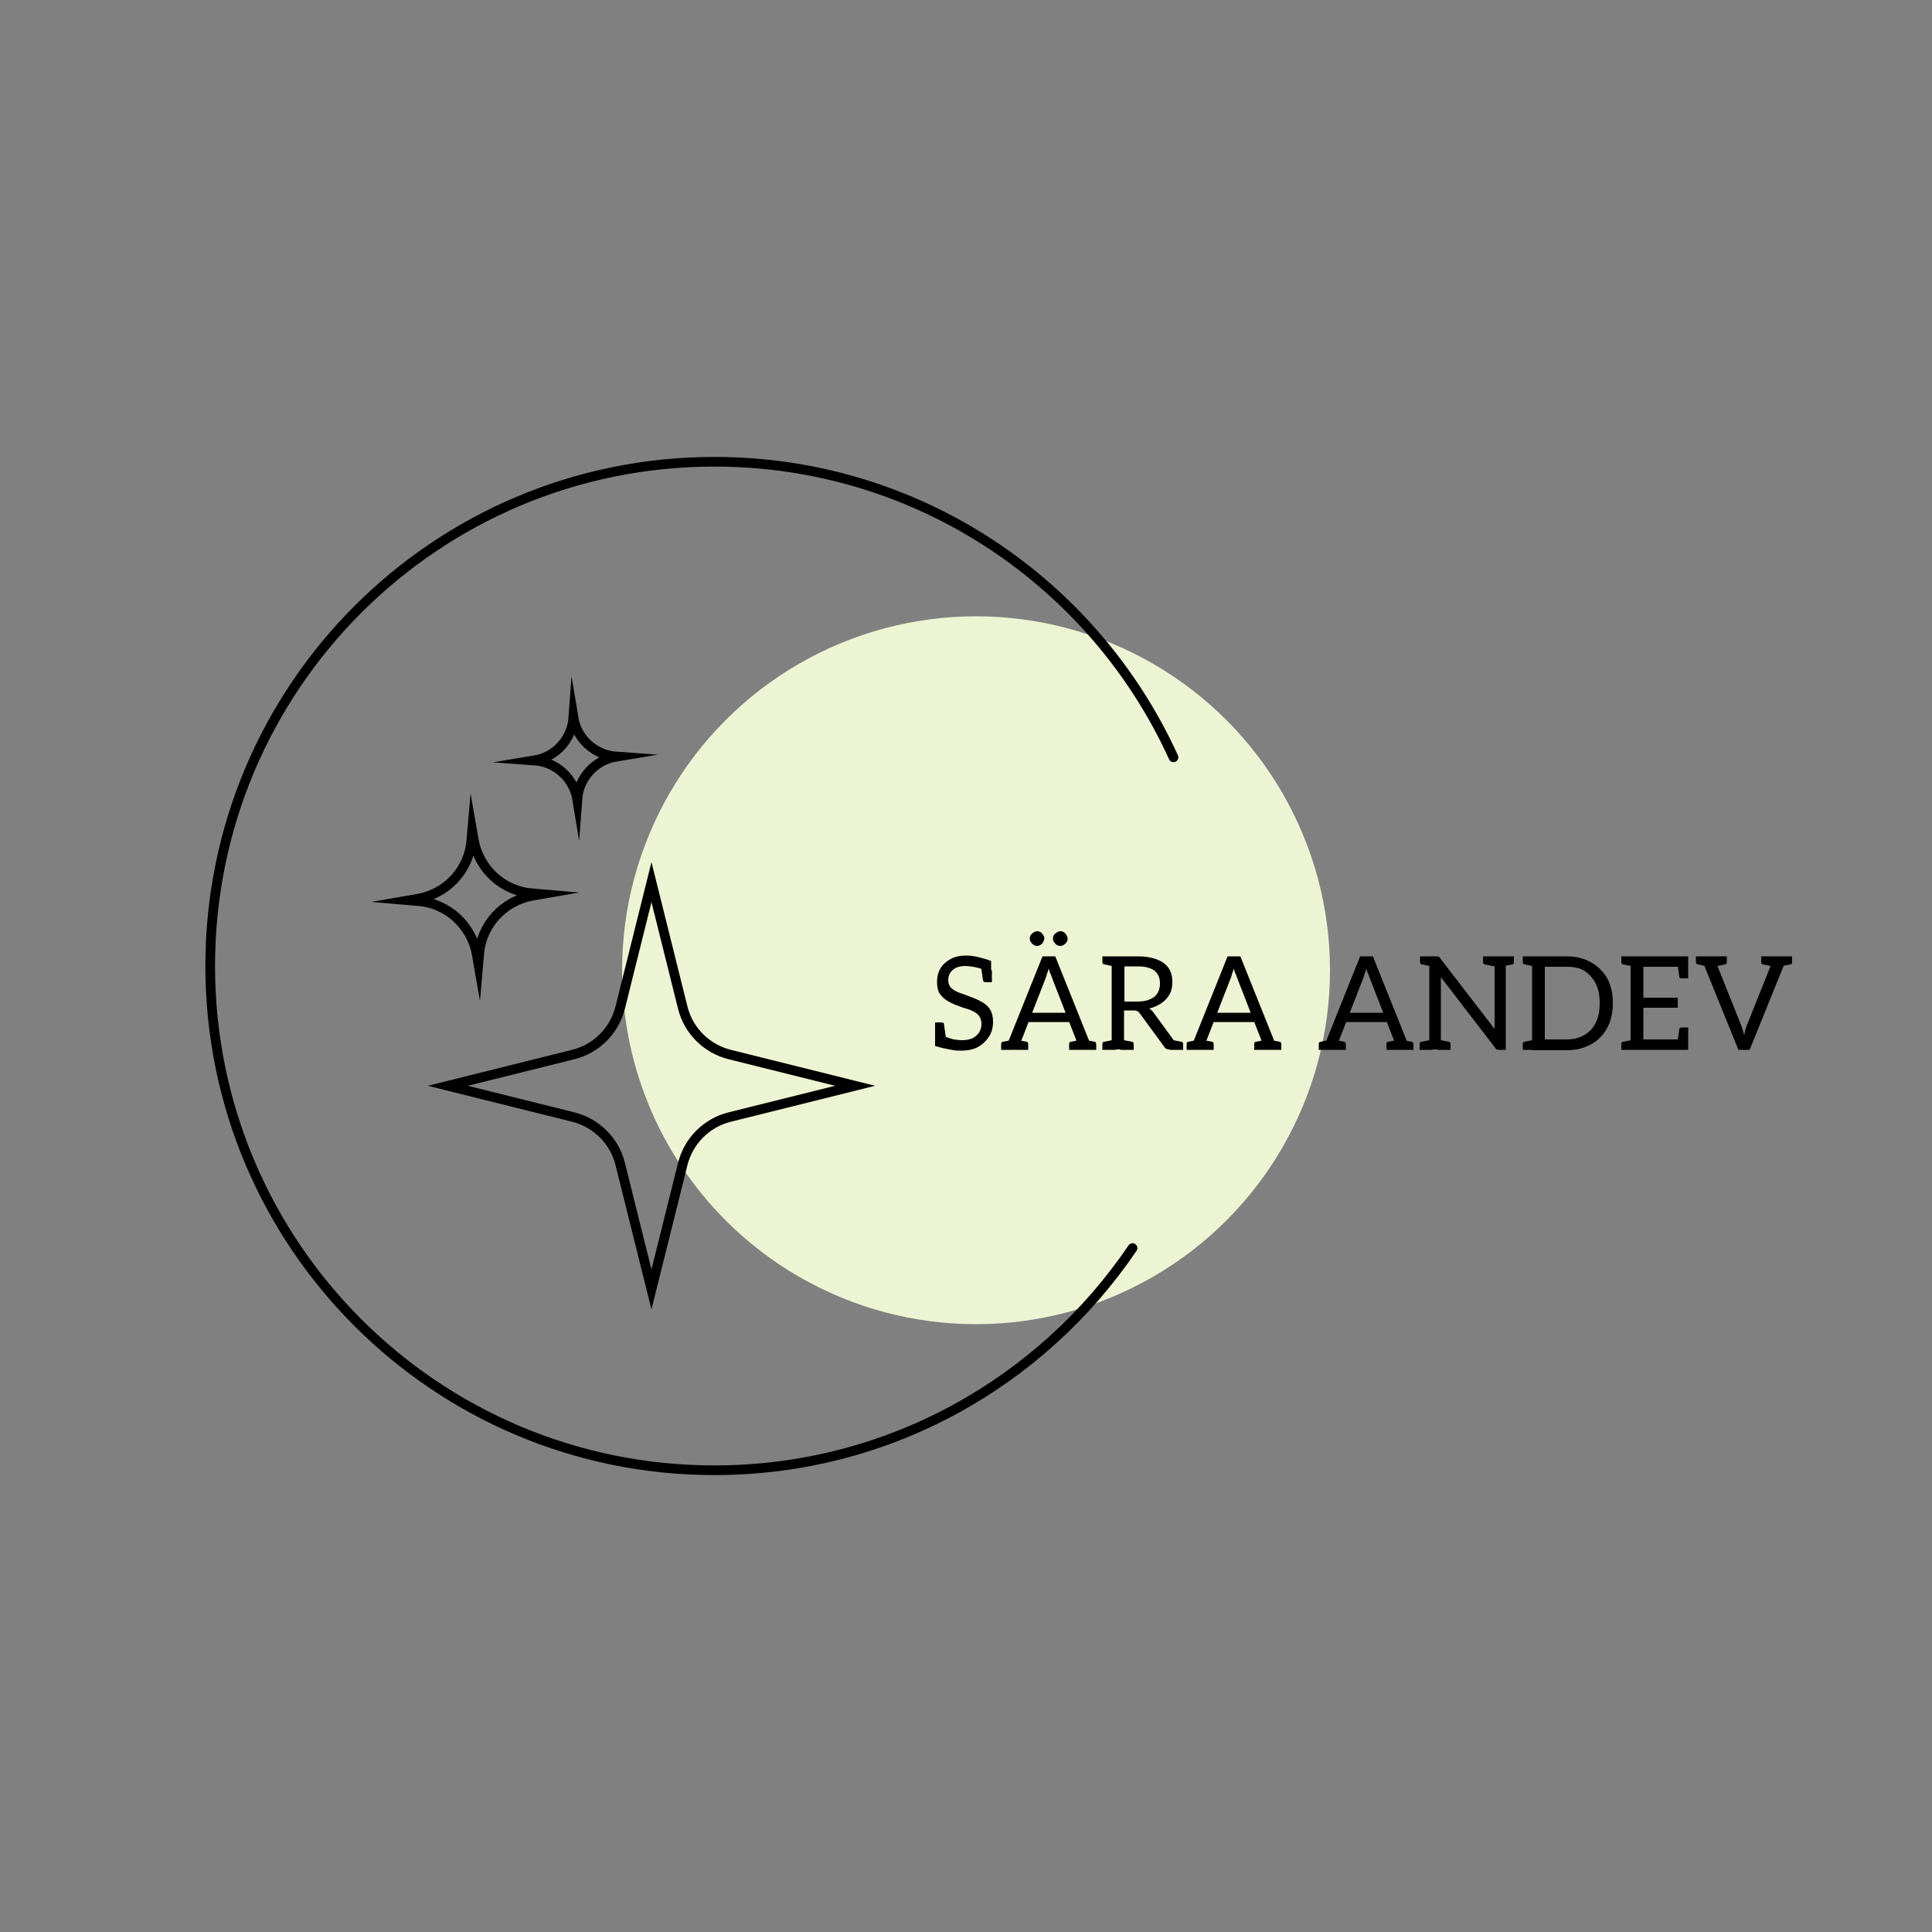 <?xml version="1.0" encoding="UTF-8"?> <svg xmlns="http://www.w3.org/2000/svg" id="OBJECTS" viewBox="0 0 50 50"><rect x="0" y="0" width="50" height="50" fill="#808080" stroke="none"/><g><circle cx="25.26" cy="25.11" r="9.16" fill="#edf4d3"></circle><path d="M29.31,32.3c-2.35,3.47-6.32,5.75-10.82,5.75-7.21,0-13.05-5.84-13.05-13.05s5.84-13.05,13.05-13.05c5.28,0,9.83,3.14,11.88,7.65" fill="none" stroke="#000" stroke-linecap="round" stroke-linejoin="round" stroke-width=".25"></path></g><g><path d="M24.89,27.19c-.09,0-.17,0-.26-.02s-.17-.03-.25-.05-.13-.04-.18-.05v-.3l.26.06c.09.03.17.06.23.07.06.01.14.02.22.02.1,0,.19-.02.26-.05.07-.04.13-.09.17-.15.04-.07.06-.14.06-.22,0-.08-.02-.14-.05-.19-.03-.05-.08-.09-.13-.12-.06-.03-.12-.06-.19-.08-.07-.02-.14-.04-.21-.07-.09-.03-.18-.07-.27-.12-.09-.05-.16-.11-.22-.19-.06-.08-.08-.19-.08-.32s.03-.25.09-.35c.06-.1.15-.18.26-.24.11-.06.24-.09.4-.09.1,0,.2.01.32.04s.23.06.33.1v.25l-.26-.05c-.07-.02-.14-.04-.21-.05-.07-.01-.13-.02-.19-.02-.14,0-.25.03-.33.1s-.12.16-.12.26c0,.09.03.17.09.22s.13.09.22.12.18.06.27.1c.11.04.2.08.29.13.09.05.16.11.21.19.05.08.08.19.08.32,0,.14-.03.27-.1.38s-.16.2-.28.27-.27.1-.44.1ZM24.48,26.85l-.28-.08v-.31h.16s.03,0,.05.01.02.02.02.04l.05.34ZM25.39,25.03l.28.08v.31h-.15s-.03,0-.05-.01-.02-.02-.03-.04l-.05-.34Z"></path><path d="M25.91,27.17v-.14s0-.04.01-.05c0-.01.02-.02.04-.02l.25-.05.04.26h-.34ZM26.01,27.17l.97-2.42h.33l.97,2.42h-.25s-.05,0-.07-.02c-.02-.01-.03-.03-.04-.06l-.7-1.8s-.02-.07-.04-.1-.02-.08-.04-.12c-.01.04-.03.09-.04.12-.01.04-.02.07-.03.1l-.7,1.8s-.02.04-.04.05c-.02.02-.04.02-.07.02h-.25ZM26.26,27.17v-.21h.18v.21h-.18ZM26.27,27.17l.04-.26.25.05s.03,0,.04.02c0,.01.01.03.01.05v.14h-.34ZM26.56,26.45l.09-.24h.99l.09.24h-1.18ZM27.03,24.29s-.02.09-.06.13-.08.06-.13.06c-.05,0-.09-.02-.13-.06s-.06-.08-.06-.13.02-.1.06-.13.08-.06.13-.06c.05,0,.1.02.13.06s.06.08.06.13ZM27.63,24.29c0,.05-.02.1-.06.13-.04.04-.08.06-.13.06s-.1-.02-.13-.06c-.04-.04-.06-.08-.06-.13s.02-.1.06-.13.08-.06.13-.06c.05,0,.1.02.13.06s.06.08.06.13ZM27.67,27.17v-.14s0-.04.01-.05c0-.01.02-.02.04-.02l.25-.05.04.26h-.34ZM27.86,27.17v-.21h.18v.21h-.18ZM28.03,27.17l.04-.26.25.05s.03,0,.04.02c0,.01.01.03.01.05v.14h-.34Z"></path><path d="M28.87,24.75l-.04.26-.25-.05s-.03-.01-.04-.02c0-.01-.01-.03-.01-.05v-.14h.34ZM28.53,27.17v-.14s0-.04.01-.05c0-.01.02-.02.04-.02l.25-.05.04.26h-.34ZM28.77,27.17v-2.42h.69c.19,0,.35.03.48.08s.23.12.3.22.1.22.1.37c0,.12-.02.22-.07.31-.05.09-.12.17-.21.23-.09.06-.19.11-.32.14.04.02.07.05.11.1l.7.96h-.29c-.06,0-.1-.02-.13-.07l-.63-.86s-.04-.05-.06-.06c-.02-.01-.06-.02-.1-.02h-.25v1.01h-.33ZM29,27.17l.04-.26.25.05s.03,0,.04.02c0,.01.01.03.01.05v.14h-.34ZM29.1,25.92h.34c.18,0,.32-.04.43-.12.1-.08.15-.2.15-.35s-.05-.25-.14-.33c-.1-.07-.24-.11-.42-.11h-.36v.91ZM30.28,27.17l-.16-.31.2.04-.04.26ZM30.28,27.17l.04-.26.25.05s.03,0,.04.02c0,.01.01.03.01.05v.14h-.34Z"></path><path d="M30.71,27.17v-.14s0-.04.01-.05c0-.01.02-.02.04-.02l.25-.05.04.26h-.34ZM30.8,27.17l.97-2.42h.33l.97,2.42h-.25s-.05,0-.07-.02c-.02-.01-.03-.03-.04-.06l-.7-1.8s-.02-.07-.04-.1-.02-.08-.04-.12c-.01.04-.03.09-.04.12-.01.04-.02.07-.03.1l-.7,1.8s-.02.04-.04.05c-.02.02-.04.02-.07.02h-.25ZM31.05,27.17v-.21h.18v.21h-.18ZM31.07,27.17l.04-.26.25.05s.03,0,.04.02c0,.01.01.03.01.05v.14h-.34ZM31.35,26.45l.09-.24h.99l.09.24h-1.18ZM32.46,27.17v-.14s0-.04.01-.05c0-.01.02-.02.04-.02l.25-.05.04.26h-.34ZM32.65,27.17v-.21h.18v.21h-.18ZM32.82,27.17l.04-.26.25.05s.03,0,.04.02c0,.01.01.03.01.05v.14h-.34Z"></path><path d="M34.13,27.17v-.14s0-.04.01-.05c0-.01.02-.02.04-.02l.25-.05.04.26h-.34ZM34.23,27.17l.97-2.42h.33l.97,2.42h-.25s-.05,0-.07-.02c-.02-.01-.03-.03-.04-.06l-.7-1.8s-.02-.07-.04-.1-.02-.08-.04-.12c-.01.04-.03.09-.04.12-.01.04-.02.07-.03.1l-.7,1.8s-.02.04-.04.05c-.02.02-.04.02-.07.02h-.25ZM34.48,27.17v-.21h.18v.21h-.18ZM34.49,27.17l.04-.26.25.05s.03,0,.04.02c0,.01.01.03.01.05v.14h-.34ZM34.78,26.45l.09-.24h.99l.09.24h-1.18ZM35.88,27.17v-.14s0-.04.01-.05c0-.01.02-.02.04-.02l.25-.05.04.26h-.34ZM36.07,27.17v-.21h.18v.21h-.18ZM36.24,27.17l.04-.26.25.05s.03,0,.04.02c0,.01.01.03.01.05v.14h-.34Z"></path><path d="M37.09,24.75l-.04.26-.25-.05s-.03-.01-.04-.02c0-.01-.01-.03-.01-.05v-.14h.34ZM36.74,27.17v-.14s0-.04.01-.05c0-.01.02-.02.04-.02l.25-.05.04.26h-.34ZM36.99,27.17v-2.42h.17s.05,0,.07.01c.02,0,.03.02.05.05l1.4,1.82s0-.06,0-.09c0-.03,0-.05,0-.08v-1.71h.29v2.42h-.17s-.04,0-.06-.01c-.02,0-.03-.02-.05-.05l-1.4-1.82s0,.05,0,.08c0,.03,0,.05,0,.07v1.72h-.29ZM37.2,27.17l.04-.26.25.05s.03,0,.04.02c0,.01.01.03.01.05v.14h-.34ZM38.72,24.75l-.04.26-.25-.05s-.03-.01-.04-.02c0-.01-.01-.03-.01-.05v-.14h.34ZM39.18,24.75v.14s0,.04-.01.05c0,.01-.02.02-.04.02l-.25.05-.04-.26h.34Z"></path><path d="M39.75,24.75l-.04.26-.25-.05s-.03-.01-.04-.02c0-.01-.01-.03-.01-.05v-.14h.34ZM39.41,27.17v-.14s0-.04.01-.05c0-.01.02-.02.04-.02l.25-.05.04.26h-.34ZM39.65,27.17v-2.42h.9c.18,0,.34.03.49.09s.27.14.38.25c.11.11.19.23.24.38.06.15.08.31.08.5s-.03.34-.08.49c-.06.15-.14.28-.24.38-.1.11-.23.19-.38.25-.15.06-.31.09-.49.09h-.9ZM39.98,26.9h.57c.18,0,.33-.04.46-.12.13-.08.23-.18.29-.32.07-.14.1-.31.1-.5s-.03-.36-.1-.5c-.07-.14-.17-.25-.29-.33s-.28-.11-.46-.11h-.57v1.88Z"></path><path d="M42.3,24.75l-.04.26-.25-.05s-.03-.01-.04-.02c0-.01-.01-.03-.01-.05v-.14h.34ZM41.96,27.17v-.14s0-.04.01-.05c0-.01.02-.02.04-.02l.25-.05.04.26h-.34ZM42.2,27.17v-2.42h1.49v.27h-1.16v.8h.89v.26h-.89v.82h1.16v.27h-1.49ZM43.41,24.93l.28.08v.31h-.16s-.03,0-.05-.01c-.01,0-.02-.02-.02-.04l-.05-.34ZM43.41,26.98l.05-.34s.01-.03.02-.04c.01,0,.03-.01.05-.01h.16v.31l-.28.08Z"></path><path d="M44.23,24.75l-.04.26-.25-.05s-.03-.01-.04-.02c0-.01-.01-.03-.01-.05v-.14h.34ZM44.99,27.17l-.98-2.42h.26s.05,0,.07.02.03.03.04.06l.68,1.7s.03.08.04.12.03.09.04.14c.01-.05.02-.09.03-.14.01-.04.03-.09.04-.12l.68-1.7s.02-.04.04-.05c.02-.02.04-.03.07-.03h.26l-.98,2.42h-.3ZM44.21,24.83v-.08h.25v.08h-.25ZM44.69,24.75v.14s0,.04-.01.05c0,.01-.02.02-.04.02l-.25.05-.04-.26h.34ZM45.92,24.75l-.04.26-.25-.05s-.03-.01-.04-.02c0-.01-.01-.03-.01-.05v-.14h.34ZM45.83,24.83v-.08h.25v.08h-.25ZM46.38,24.75v.14s0,.04-.01.05c0,.01-.02.02-.04.02l-.25.05-.04-.26h.34Z"></path></g><path d="M16.05,26.08l.81-3.25.81,3.25c.15.6.62,1.06,1.21,1.21l3.25.81-3.25.81c-.6.15-1.06.62-1.21,1.21l-.81,3.25-.81-3.25c-.15-.6-.62-1.06-1.21-1.21l-3.25-.81,3.25-.81c.6-.15,1.06-.62,1.21-1.21Z" fill="none" stroke="#000" stroke-miterlimit="10" stroke-width=".25"></path><path d="M13.79,23.12l.23.02-.23.04c-.76.13-1.34.76-1.39,1.53l-.02.23-.04-.23c-.13-.76-.76-1.34-1.53-1.39l-.23-.02.23-.04c.76-.13,1.34-.76,1.39-1.53l.02-.23.04.23c.13.76.76,1.34,1.53,1.39Z" fill="none" stroke="#000" stroke-miterlimit="10" stroke-width=".25"></path><path d="M15.95,19.58h0,0c-.55.09-.97.55-1.01,1.11h0s0,0,0,0c-.09-.55-.55-.97-1.11-1.01h0,0c.55-.09.97-.55,1.01-1.11h0s0,0,0,0c.09.55.55.97,1.11,1.01Z" fill="none" stroke="#000" stroke-miterlimit="10" stroke-width=".25"></path></svg> 